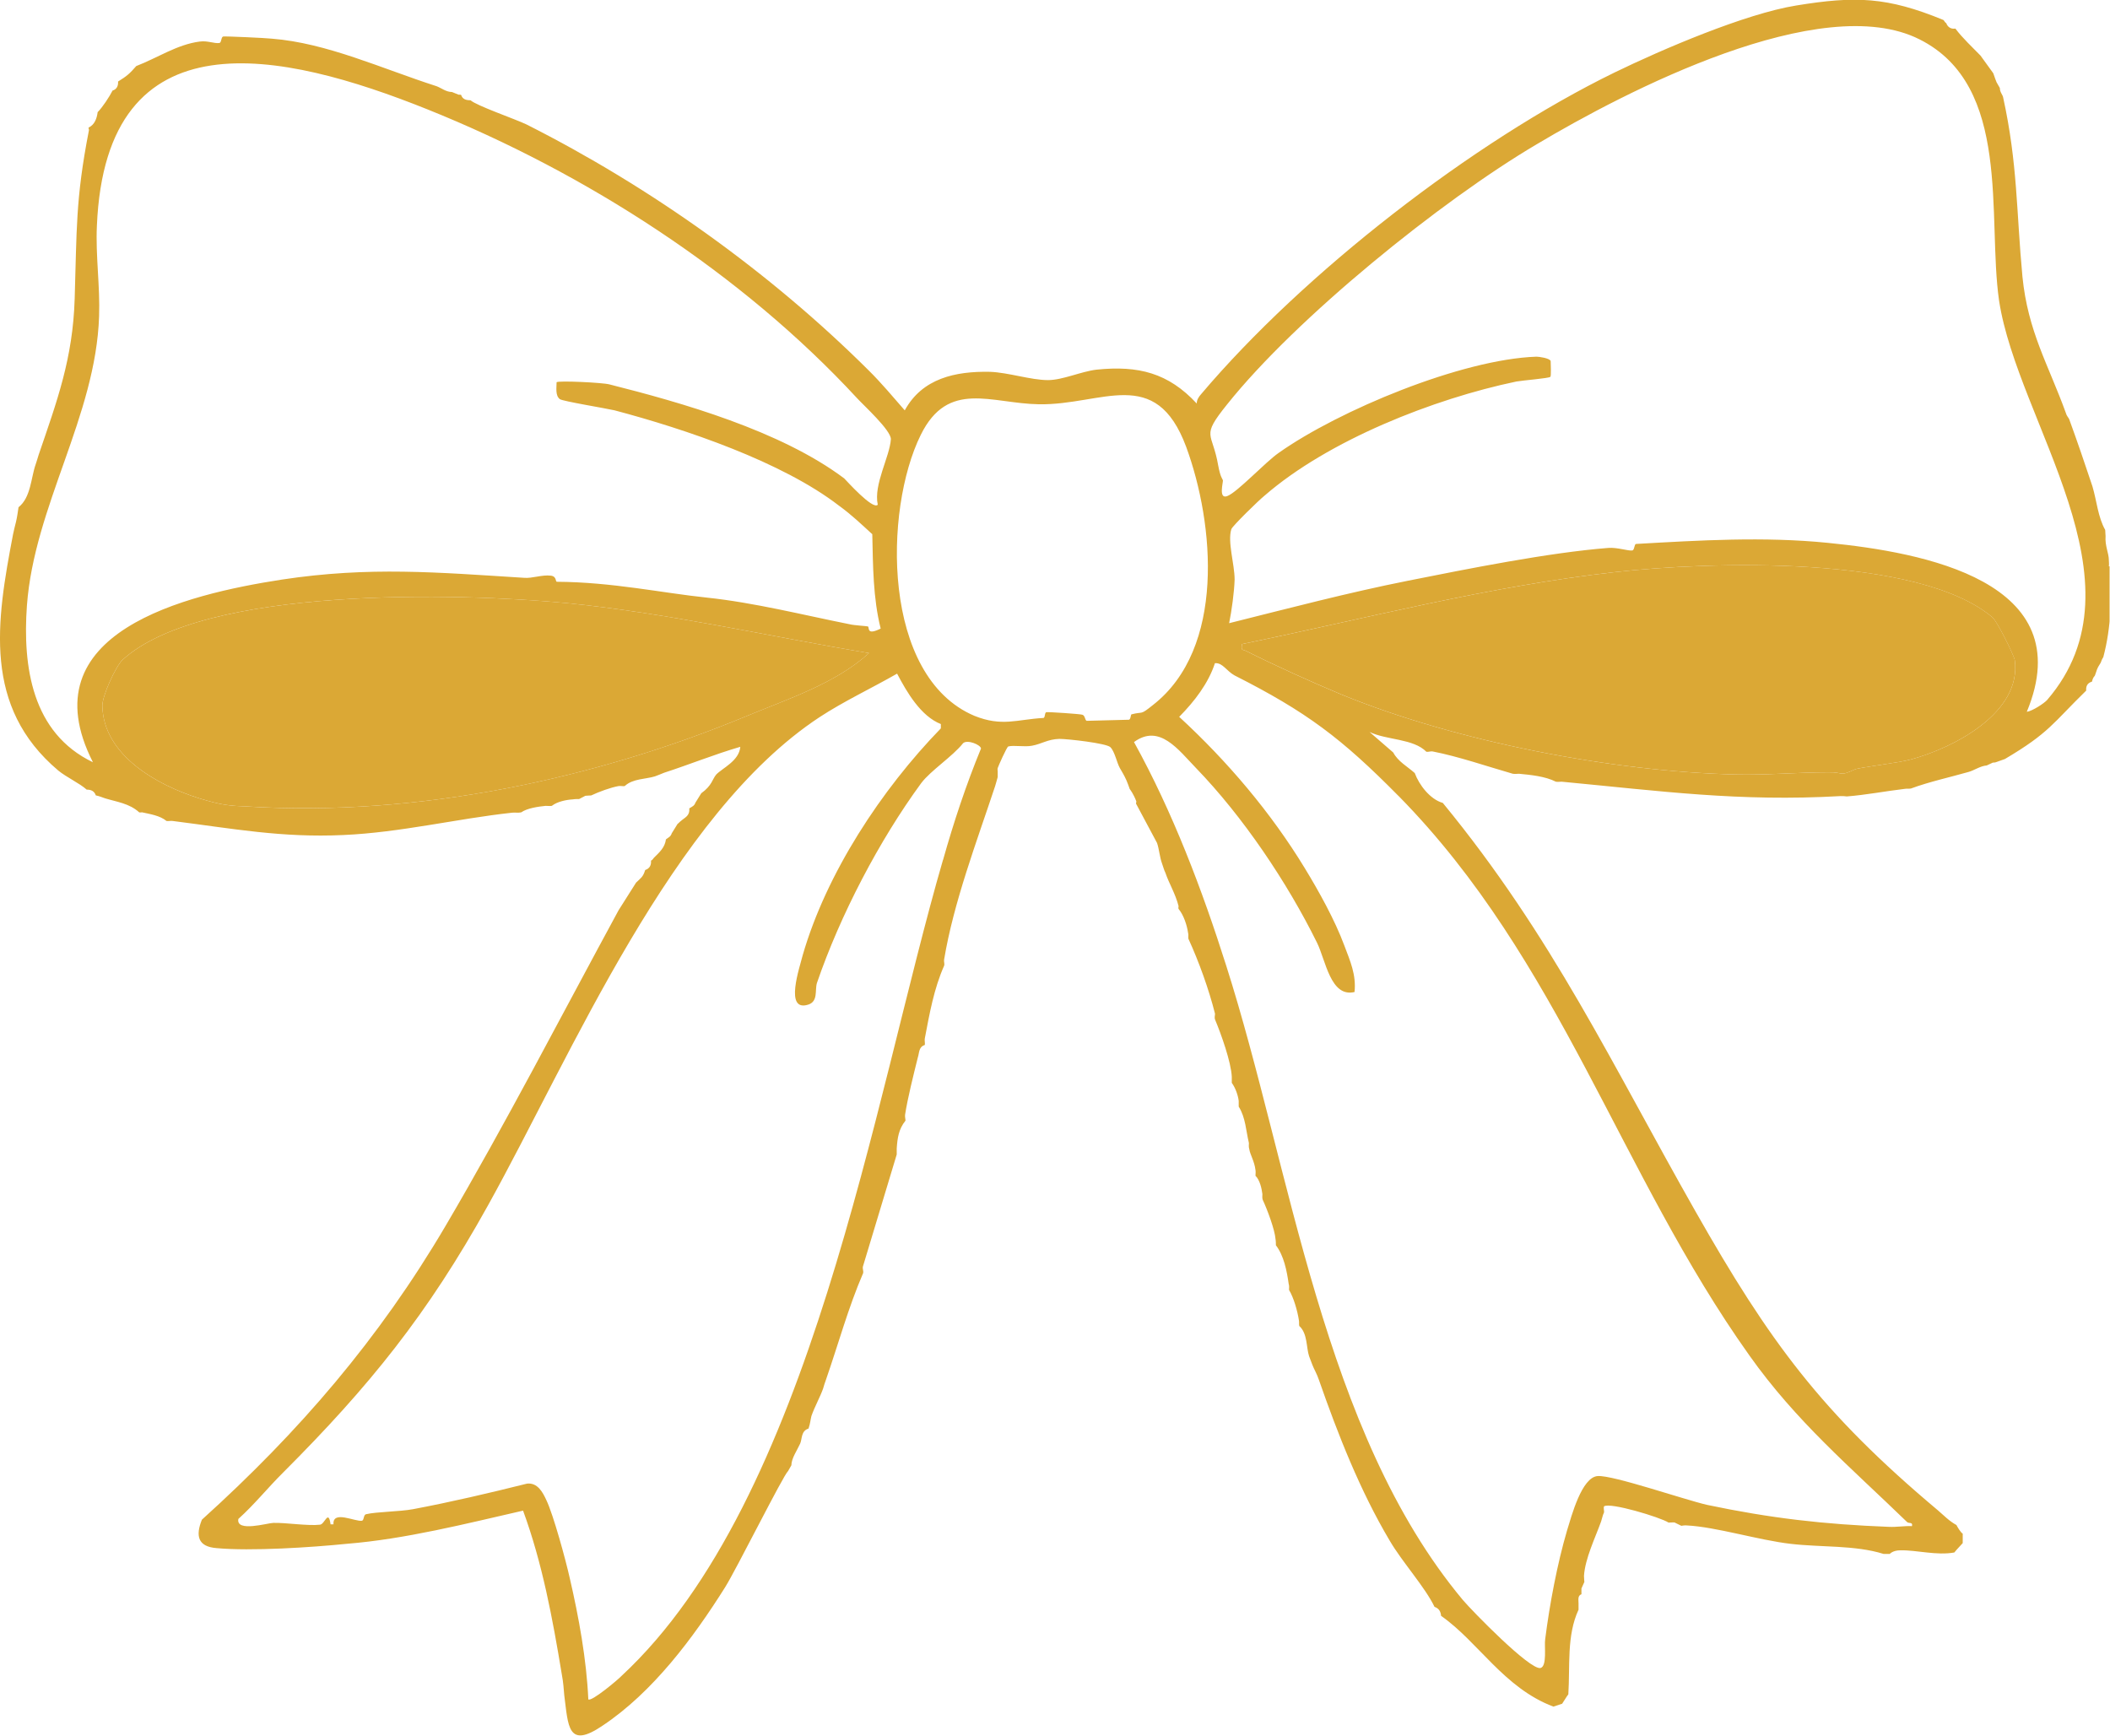 <?xml version="1.0" encoding="UTF-8" standalone="no"?>
<svg
   width="79"
   height="65"
   viewBox="0 0 79 65"
   fill="none"
   version="1.1"
   id="svg5"
   sodipodi:docname="noeud-papillon.svg"
   inkscape:version="1.4.2 (f4327f4, 2025-05-13)"
   xmlns:inkscape="http://www.inkscape.org/namespaces/inkscape"
   xmlns:sodipodi="http://sodipodi.sourceforge.net/DTD/sodipodi-0.dtd"
   xmlns="http://www.w3.org/2000/svg"
   xmlns:svg="http://www.w3.org/2000/svg">
  <sodipodi:namedview
     id="namedview5"
     pagecolor="#ffffff"
     bordercolor="#000000"
     borderopacity="0.25"
     inkscape:showpageshadow="2"
     inkscape:pageopacity="0.0"
     inkscape:pagecheckerboard="0"
     inkscape:deskcolor="#d1d1d1"
     inkscape:zoom="12.430769"
     inkscape:cx="39.498762"
     inkscape:cy="32.5"
     inkscape:window-width="1920"
     inkscape:window-height="1010"
     inkscape:window-x="1359"
     inkscape:window-y="-6"
     inkscape:window-maximized="1"
     inkscape:current-layer="svg5" />
  <g
     clip-path="url(#clip0_2901_6625)"
     id="g4"
     transform="matrix(1,0,0,1,-0.01,0)">
    <g
       clip-path="url(#clip1_2901_6625)"
       id="g3">
      <path
         d="m 78.967,21.204 c 0.014,-0.081 0,-0.148 0,-0.229 0,-0.27 -0.15,-0.526 -0.123,-0.904 0,-0.067 -0.014,-0.162 -0.014,-0.229 -0.273,-0.485 -0.314,-1.079 -0.478,-1.632 C 78.093,17.428 77.766,16.471 77.479,15.688 77.452,15.634 77.383,15.567 77.356,15.459 76.701,13.652 75.937,12.412 75.732,10.362 75.5,7.894 75.555,6.141 75.009,3.646 74.995,3.552 74.886,3.457 74.886,3.295 L 74.763,3.08 c 0,0 -0.096,-0.243 -0.123,-0.337 L 74.162,2.082 C 73.862,1.771 73.494,1.434 73.221,1.07 73.057,1.097 72.934,1.016 72.879,0.868 72.825,0.841 72.797,0.76 72.77,0.747 70.668,-0.117 69.481,-0.157 67.256,0.207 65.345,0.517 62.233,1.852 60.459,2.715 55.149,5.305 48.816,10.227 44.981,14.758 c -0.096,0.108 -0.164,0.216 -0.164,0.351 -1.065,-1.146 -2.184,-1.429 -3.753,-1.268 -0.573,0.067 -1.269,0.391 -1.815,0.391 -0.641,0 -1.474,-0.283 -2.17,-0.31 -1.297,-0.027 -2.539,0.243 -3.194,1.443 C 33.448,14.866 33.011,14.34 32.533,13.868 28.848,10.2 24.371,7.004 19.717,4.657 19.294,4.455 17.847,3.956 17.628,3.754 c -0.177,0 -0.3,-0.04 -0.355,-0.202 -0.041,-0.013 -0.109,0 -0.109,-0.013 l -0.232,-0.094 c -0.218,0 -0.396,-0.148 -0.573,-0.216 C 14.298,2.567 12.251,1.61 10.19,1.448 9.958,1.421 8.456,1.353 8.361,1.367 8.279,1.407 8.306,1.596 8.224,1.61 8.02,1.637 7.788,1.515 7.487,1.556 6.641,1.664 5.89,2.176 5.112,2.473 4.867,2.756 4.758,2.85 4.43,3.053 4.444,3.214 4.375,3.349 4.225,3.39 4.102,3.632 3.843,4.024 3.666,4.199 3.638,4.428 3.556,4.671 3.324,4.779 c 0,0.04 0.027,0.081 0.014,0.108 C 2.833,7.476 2.888,8.622 2.806,11.184 2.738,13.423 2.151,15.001 1.455,17.037 1.414,17.158 1.386,17.28 1.345,17.388 1.168,17.887 1.168,18.628 0.704,18.992 0.677,19.181 0.649,19.37 0.608,19.545 0.567,19.707 0.526,19.869 0.499,20.004 c -0.628,3.277 -1.133,6.46 1.692,8.847 0.314,0.256 0.792,0.472 1.065,0.715 0.164,0 0.287,0.054 0.341,0.216 0.136,0.027 0.218,0.067 0.341,0.108 0.437,0.135 0.914,0.189 1.283,0.526 0.027,0.013 0.068,0 0.109,0 0.3,0.067 0.669,0.121 0.914,0.324 0.082,0.013 0.164,-0.013 0.232,0 2.238,0.283 4.081,0.634 6.388,0.526 2.143,-0.094 4.218,-0.607 6.319,-0.836 0.109,-0.013 0.232,0.013 0.341,-0.013 0.232,-0.162 0.655,-0.216 0.914,-0.243 0.082,0 0.164,0.013 0.232,0 0.205,-0.162 0.546,-0.229 0.792,-0.243 0.068,-0.013 0.164,-0.013 0.232,-0.013 l 0.232,-0.121 c 0,0 0.164,-0.013 0.218,-0.013 0.287,-0.135 0.723,-0.297 1.024,-0.351 0.082,-0.013 0.164,0.013 0.232,0 0.3,-0.283 0.792,-0.256 1.133,-0.364 0.123,-0.041 0.232,-0.094 0.341,-0.135 0.955,-0.31 1.883,-0.688 2.853,-0.971 -0.041,0.526 -0.669,0.796 -0.901,1.038 -0.15,0.175 -0.15,0.405 -0.56,0.701 l -0.218,0.351 c -0.041,0.121 -0.123,0.148 -0.232,0.216 0.027,0.283 -0.164,0.337 -0.314,0.472 -0.041,0.027 -0.082,0.081 -0.123,0.108 l -0.218,0.351 c -0.041,0.135 -0.137,0.162 -0.218,0.229 -0.041,0.31 -0.246,0.485 -0.45,0.688 -0.027,0.04 -0.068,0.094 -0.109,0.108 0.014,0.175 -0.055,0.297 -0.218,0.351 -0.082,0.27 -0.164,0.297 -0.341,0.472 L 23.17,34.083 c -2.102,3.87 -4.245,8.024 -6.483,11.827 -2.484,4.221 -5.473,7.7 -9.117,10.991 -0.246,0.607 -0.15,1.011 0.546,1.065 1.283,0.121 3.562,-0.027 4.886,-0.162 2.184,-0.175 4.463,-0.755 6.592,-1.241 0.723,1.969 1.106,4.046 1.447,6.109 0.068,0.364 0.068,0.526 0.096,0.809 0.15,1.146 0.123,2.023 1.433,1.133 1.884,-1.254 3.399,-3.291 4.586,-5.178 0.409,-0.647 2.184,-4.207 2.361,-4.356 l 0.123,-0.216 c 0,-0.256 0.218,-0.566 0.328,-0.809 0.082,-0.189 0.027,-0.472 0.314,-0.566 0.068,-0.202 0.068,-0.31 0.109,-0.472 0.123,-0.351 0.328,-0.715 0.437,-1.025 0.027,-0.108 0.068,-0.216 0.109,-0.337 0.464,-1.335 0.833,-2.697 1.392,-3.992 0.014,-0.067 -0.027,-0.162 -0.014,-0.229 l 1.269,-4.207 c 0,-0.081 0,-0.162 0,-0.229 0.027,-0.378 0.068,-0.715 0.328,-1.038 0,-0.067 -0.027,-0.148 -0.014,-0.229 0.096,-0.62 0.314,-1.483 0.478,-2.144 0.055,-0.162 0.027,-0.391 0.259,-0.459 0.014,-0.067 -0.014,-0.175 0,-0.243 0.177,-0.93 0.341,-1.861 0.723,-2.724 0.027,-0.067 -0.014,-0.162 0,-0.229 0.355,-2.144 1.228,-4.437 1.911,-6.5 0.027,-0.108 0.068,-0.216 0.096,-0.337 v -0.216 c 0,0 -0.014,-0.081 0,-0.121 0.014,-0.054 0.341,-0.796 0.396,-0.809 0.205,-0.054 0.614,0.027 0.887,-0.027 0.369,-0.067 0.587,-0.243 1.024,-0.256 0.314,0 1.761,0.162 1.911,0.31 0.164,0.162 0.246,0.593 0.355,0.782 0.096,0.175 0.15,0.243 0.246,0.459 0.055,0.121 0.082,0.216 0.123,0.324 0.027,0.04 0.136,0.175 0.246,0.459 0.014,0.027 -0.027,0.081 0,0.108 l 0.778,1.456 c 0.082,0.243 0.096,0.526 0.191,0.782 0.041,0.108 0.068,0.229 0.123,0.337 0.137,0.405 0.369,0.769 0.491,1.241 0,0.027 -0.014,0.081 0,0.108 0.191,0.229 0.314,0.607 0.355,0.89 0.027,0.081 0,0.162 0.014,0.229 0.396,0.863 0.764,1.888 0.996,2.805 0,0.067 -0.027,0.148 0,0.216 0.232,0.553 0.601,1.591 0.628,2.144 0,0.068 0,0.216 0,0.229 0.137,0.189 0.232,0.459 0.259,0.674 v 0.216 c 0.259,0.405 0.273,0.917 0.382,1.362 0,0.067 -0.014,0.148 0.014,0.229 0.027,0.202 0.191,0.445 0.232,0.782 0.014,0.067 0,0.148 0,0.216 0.164,0.162 0.232,0.472 0.259,0.688 0,0.067 -0.014,0.148 0.014,0.216 0.164,0.351 0.45,1.106 0.478,1.47 0.014,0.054 0.014,0.216 0.014,0.229 0.3,0.391 0.409,0.957 0.478,1.443 0.027,0.081 0.014,0.148 0.014,0.229 0.177,0.297 0.314,0.782 0.369,1.133 0.014,0.068 0,0.162 0.014,0.216 0.314,0.283 0.259,0.809 0.368,1.133 0.041,0.108 0.082,0.216 0.123,0.324 0.055,0.148 0.177,0.351 0.246,0.566 0.71,2.036 1.542,4.154 2.648,6.014 0.464,0.796 1.324,1.74 1.679,2.481 0.164,0.054 0.232,0.175 0.246,0.337 1.392,0.971 2.348,2.697 4.204,3.398 l 0.328,-0.108 c 0.068,-0.094 0.164,-0.27 0.232,-0.351 0.068,-1.065 -0.068,-2.198 0.382,-3.169 0,-0.081 0,-0.162 0,-0.243 0,-0.121 -0.041,-0.283 0.109,-0.337 0,-0.041 0,-0.216 0,-0.216 l 0.109,-0.243 c 0,0 -0.014,-0.148 -0.014,-0.229 0.041,-0.647 0.423,-1.429 0.641,-2.036 0.041,-0.121 0.055,-0.229 0.109,-0.337 0.014,-0.054 -0.027,-0.148 0,-0.229 0.218,-0.162 2.102,0.405 2.416,0.607 0.055,0 0.232,-0.013 0.232,0 l 0.246,0.121 c 0,0 0.15,-0.027 0.218,-0.013 1.078,0.054 2.689,0.553 3.876,0.688 1.133,0.135 2.402,0.041 3.48,0.378 h 0.232 c 0,0 0.109,-0.135 0.396,-0.135 0.614,-0.013 1.351,0.202 2.02,0.081 0.096,-0.121 0.218,-0.243 0.314,-0.351 V 57.426 C 73.412,57.372 73.302,57.183 73.261,57.102 72.989,56.954 72.784,56.738 72.565,56.55 68.211,52.895 66.26,50.238 63.489,45.356 60.363,39.854 58.139,35.067 54.03,30.064 53.553,29.929 53.143,29.39 52.979,28.945 52.706,28.702 52.351,28.513 52.174,28.176 l -0.887,-0.769 c 0.641,0.31 1.638,0.243 2.129,0.742 0.068,0.013 0.164,-0.027 0.232,-0.013 0.969,0.189 2.061,0.566 3.003,0.836 0.082,0.013 0.164,0 0.232,0 0.423,0.04 0.983,0.094 1.379,0.297 0.068,0.013 0.15,0 0.218,0 3.712,0.351 6.647,0.755 10.441,0.539 0.082,0 0.164,0 0.232,0.013 0.71,-0.054 1.474,-0.202 2.17,-0.283 0.068,-0.013 0.15,0 0.232,-0.013 0.696,-0.256 1.447,-0.418 2.156,-0.62 0.205,-0.054 0.45,-0.229 0.682,-0.243 l 0.232,-0.108 c 0,0 0.082,0 0.109,-0.013 l 0.341,-0.121 c 1.665,-0.985 1.774,-1.322 3.044,-2.562 -0.014,-0.162 0.041,-0.283 0.218,-0.337 0.041,-0.189 0.096,-0.189 0.109,-0.229 0.082,-0.216 0.055,-0.229 0.205,-0.459 0.027,-0.027 0.027,-0.108 0.109,-0.229 0.3,-1.133 0.314,-2.239 0.259,-3.398 z M 3.488,28.54 C 1.209,27.448 0.854,24.966 1.018,22.674 1.291,18.952 3.597,15.581 3.72,11.845 3.761,10.726 3.584,9.566 3.638,8.447 3.98,0.436 10.586,1.92 16.004,4.091 c 5.951,2.387 11.779,6.149 16.092,10.815 0.259,0.283 1.269,1.2 1.269,1.537 -0.041,0.661 -0.655,1.699 -0.491,2.454 -0.177,0.216 -1.187,-0.917 -1.256,-0.984 -2.389,-1.794 -6.115,-2.845 -8.79,-3.52 -0.246,-0.068 -1.911,-0.148 -1.979,-0.081 0,0.202 -0.055,0.499 0.123,0.634 0.123,0.081 1.692,0.337 2.047,0.418 2.648,0.701 6.279,1.928 8.408,3.574 0.45,0.324 0.846,0.701 1.242,1.065 0.027,1.187 0.027,2.387 0.314,3.533 -0.546,0.27 -0.409,-0.04 -0.478,-0.081 -0.041,-0.013 -0.532,-0.041 -0.682,-0.081 -1.761,-0.351 -3.562,-0.809 -5.35,-0.998 -1.679,-0.175 -3.535,-0.58 -5.61,-0.593 -0.068,0 0,-0.202 -0.232,-0.229 -0.328,-0.04 -0.696,0.108 -0.996,0.081 -3.235,-0.202 -5.787,-0.432 -9.077,0.067 -3.576,0.553 -9.541,1.969 -7.07,6.837 z m 5.787,1.659 C 8.593,30.172 8.293,30.145 7.46,29.889 5.904,29.403 3.884,28.284 3.843,26.436 3.829,26.072 4.334,24.966 4.594,24.71 7.637,21.932 17.246,22.202 21.204,22.579 c 3.822,0.378 7.561,1.241 11.342,1.875 -1.283,1.16 -3.071,1.726 -4.654,2.387 -5.582,2.306 -12.188,3.749 -18.617,3.358 z m 26.042,1.996 c -2.621,9.022 -4.914,23.95 -12.038,30.558 -0.109,0.121 -1.133,0.984 -1.242,0.876 -0.068,-1.497 -0.355,-3.075 -0.696,-4.545 -0.15,-0.674 -0.614,-2.373 -0.874,-2.913 -0.137,-0.297 -0.328,-0.661 -0.723,-0.62 -1.406,0.351 -2.839,0.688 -4.272,0.958 -0.505,0.094 -1.365,0.094 -1.761,0.189 -0.096,0.027 -0.068,0.229 -0.15,0.243 -0.259,0.041 -1.106,-0.405 -1.065,0.135 h -0.109 c -0.082,-0.58 -0.218,0 -0.396,0.013 -0.45,0.054 -1.283,-0.081 -1.747,-0.067 -0.205,0 -1.406,0.364 -1.31,-0.148 0.601,-0.539 1.106,-1.173 1.679,-1.74 3.221,-3.223 5.405,-5.92 7.671,-10.006 3.139,-5.651 6.879,-14.632 12.407,-18.273 0.901,-0.593 1.966,-1.092 2.907,-1.632 0.369,0.701 0.887,1.591 1.638,1.888 v 0.162 c -2.225,2.292 -4.286,5.421 -5.173,8.496 -0.109,0.445 -0.696,2.131 0.205,1.848 0.382,-0.121 0.246,-0.539 0.328,-0.809 0.874,-2.549 2.334,-5.34 3.904,-7.484 0.355,-0.472 1.174,-0.998 1.57,-1.497 0.164,-0.148 0.669,0.067 0.669,0.202 -0.56,1.362 -1.024,2.764 -1.419,4.167 z m 6.961,-5.246 c -0.109,0 -1.501,0.041 -1.583,0.041 -0.068,-0.027 -0.055,-0.202 -0.164,-0.229 -0.068,-0.027 -1.256,-0.108 -1.338,-0.094 -0.082,0 -0.041,0.216 -0.123,0.216 -0.983,0.054 -1.542,0.337 -2.58,-0.081 -3.467,-1.47 -3.399,-7.7 -2.006,-10.519 1.024,-2.077 2.634,-1.173 4.422,-1.146 2.375,0.04 4.368,-1.483 5.514,1.591 1.065,2.899 1.474,7.552 -1.242,9.669 -0.505,0.405 -0.341,0.229 -0.805,0.351 -0.027,0 -0.027,0.189 -0.096,0.202 z m 10.1,2.859 c 6.046,6.149 8.271,14.119 13.13,20.943 1.747,2.468 3.767,4.167 5.91,6.244 0.068,0.054 0.218,-0.013 0.177,0.148 -0.287,-0.013 -0.573,0.041 -0.86,0.027 -2.443,-0.094 -4.436,-0.324 -6.811,-0.823 -0.874,-0.202 -3.522,-1.119 -4.095,-1.079 -0.601,0.041 -0.983,1.51 -1.147,2.036 -0.369,1.254 -0.655,2.778 -0.819,4.073 -0.041,0.243 0.082,1.011 -0.177,1.079 -0.396,0.081 -2.552,-2.131 -2.907,-2.549 -5.255,-6.298 -6.429,-16.129 -8.858,-23.748 -0.901,-2.845 -2.006,-5.758 -3.453,-8.374 0.956,-0.701 1.665,0.297 2.32,0.971 1.761,1.821 3.412,4.275 4.531,6.54 0.328,0.661 0.505,2.063 1.406,1.848 0.068,-0.647 -0.164,-1.16 -0.382,-1.74 -0.355,-0.957 -0.956,-2.036 -1.474,-2.886 -1.269,-2.09 -2.907,-4.019 -4.709,-5.677 0.573,-0.58 1.092,-1.254 1.338,-2.009 0.287,-0.027 0.437,0.297 0.737,0.459 2.689,1.362 3.999,2.346 6.142,4.518 z m 19.19,-1.376 c -0.464,0.135 -1.925,0.297 -2.116,0.378 -0.601,0.283 -0.382,0.094 -0.996,0.108 -1.147,0 -2.307,0.108 -3.453,0.081 -4.682,-0.108 -10.523,-1.254 -14.768,-2.994 -1.133,-0.472 -2.47,-1.079 -3.576,-1.632 -0.123,-0.067 -0.191,0.013 -0.15,-0.256 4.641,-0.958 9.254,-2.171 13.976,-2.697 3.481,-0.391 11.342,-0.661 14.127,1.699 0.164,0.135 0.805,1.416 0.833,1.605 0.259,1.969 -2.293,3.277 -3.876,3.708 z m 5.091,-2.225 c -0.123,0.135 -0.56,0.418 -0.764,0.445 2.034,-4.895 -3.904,-5.974 -7.439,-6.325 -2.402,-0.243 -4.832,-0.094 -7.193,0.04 -0.068,0.013 -0.055,0.229 -0.137,0.243 -0.15,0.027 -0.56,-0.121 -0.901,-0.094 -2.238,0.175 -5.255,0.782 -7.493,1.227 -2.238,0.445 -4.49,1.038 -6.702,1.591 0.096,-0.472 0.191,-1.173 0.205,-1.632 0,-0.58 -0.273,-1.416 -0.123,-1.888 0.041,-0.121 1.037,-1.092 1.242,-1.254 2.389,-2.077 6.333,-3.628 9.431,-4.275 0.218,-0.041 1.228,-0.121 1.269,-0.175 0.041,-0.013 0.014,-0.526 0.014,-0.593 -0.041,-0.108 -0.437,-0.162 -0.532,-0.162 -2.798,0.094 -7.398,2.009 -9.65,3.601 -0.505,0.351 -1.542,1.47 -1.925,1.618 -0.341,0.135 -0.15,-0.526 -0.164,-0.593 -0.027,-0.067 -0.096,-0.121 -0.177,-0.553 -0.218,-1.281 -0.669,-1.038 0.328,-2.279 2.58,-3.236 8.012,-7.633 11.602,-9.75 3.303,-1.969 10.646,-5.785 14.331,-3.924 3.467,1.74 2.525,6.648 2.975,9.777 0.696,4.572 5.61,10.532 1.802,14.955 z"
         fill="#dba835"
         id="path1" />
      <path
         d="m 75.445,24.724 c 0.259,1.969 -2.293,3.277 -3.876,3.708 -0.464,0.135 -1.925,0.297 -2.115,0.378 -0.601,0.283 -0.382,0.094 -0.996,0.108 -1.147,0 -2.307,0.108 -3.453,0.081 -4.682,-0.108 -10.523,-1.254 -14.768,-2.994 -1.133,-0.472 -2.47,-1.079 -3.576,-1.632 -0.123,-0.067 -0.191,0.013 -0.15,-0.256 4.641,-0.958 9.254,-2.171 13.976,-2.697 3.481,-0.391 11.342,-0.661 14.127,1.699 0.164,0.135 0.805,1.416 0.833,1.605 z"
         fill="#dba835"
         id="path2" />
      <path
         d="m 32.547,24.454 c -1.283,1.16 -3.071,1.726 -4.654,2.387 C 22.31,29.147 15.704,30.59 9.275,30.198 8.593,30.172 8.293,30.145 7.46,29.888 5.904,29.403 3.884,28.284 3.843,26.436 3.829,26.072 4.334,24.966 4.594,24.71 7.637,21.932 17.246,22.202 21.204,22.579 c 3.822,0.378 7.561,1.241 11.342,1.875 z"
         fill="#dba835"
         id="path3" />
    </g>
  </g>
  <defs
     id="defs5">
    <clipPath
       id="clip0_2901_6625">
      <rect
         width="79"
         height="65"
         fill="white"
         id="rect4" />
    </clipPath>
    <clipPath
       id="clip1_2901_6625">
      <rect
         width="79"
         height="65"
         fill="white"
         transform="translate(-0.006 -0.009)"
         id="rect5" />
    </clipPath>
  </defs>
</svg>
